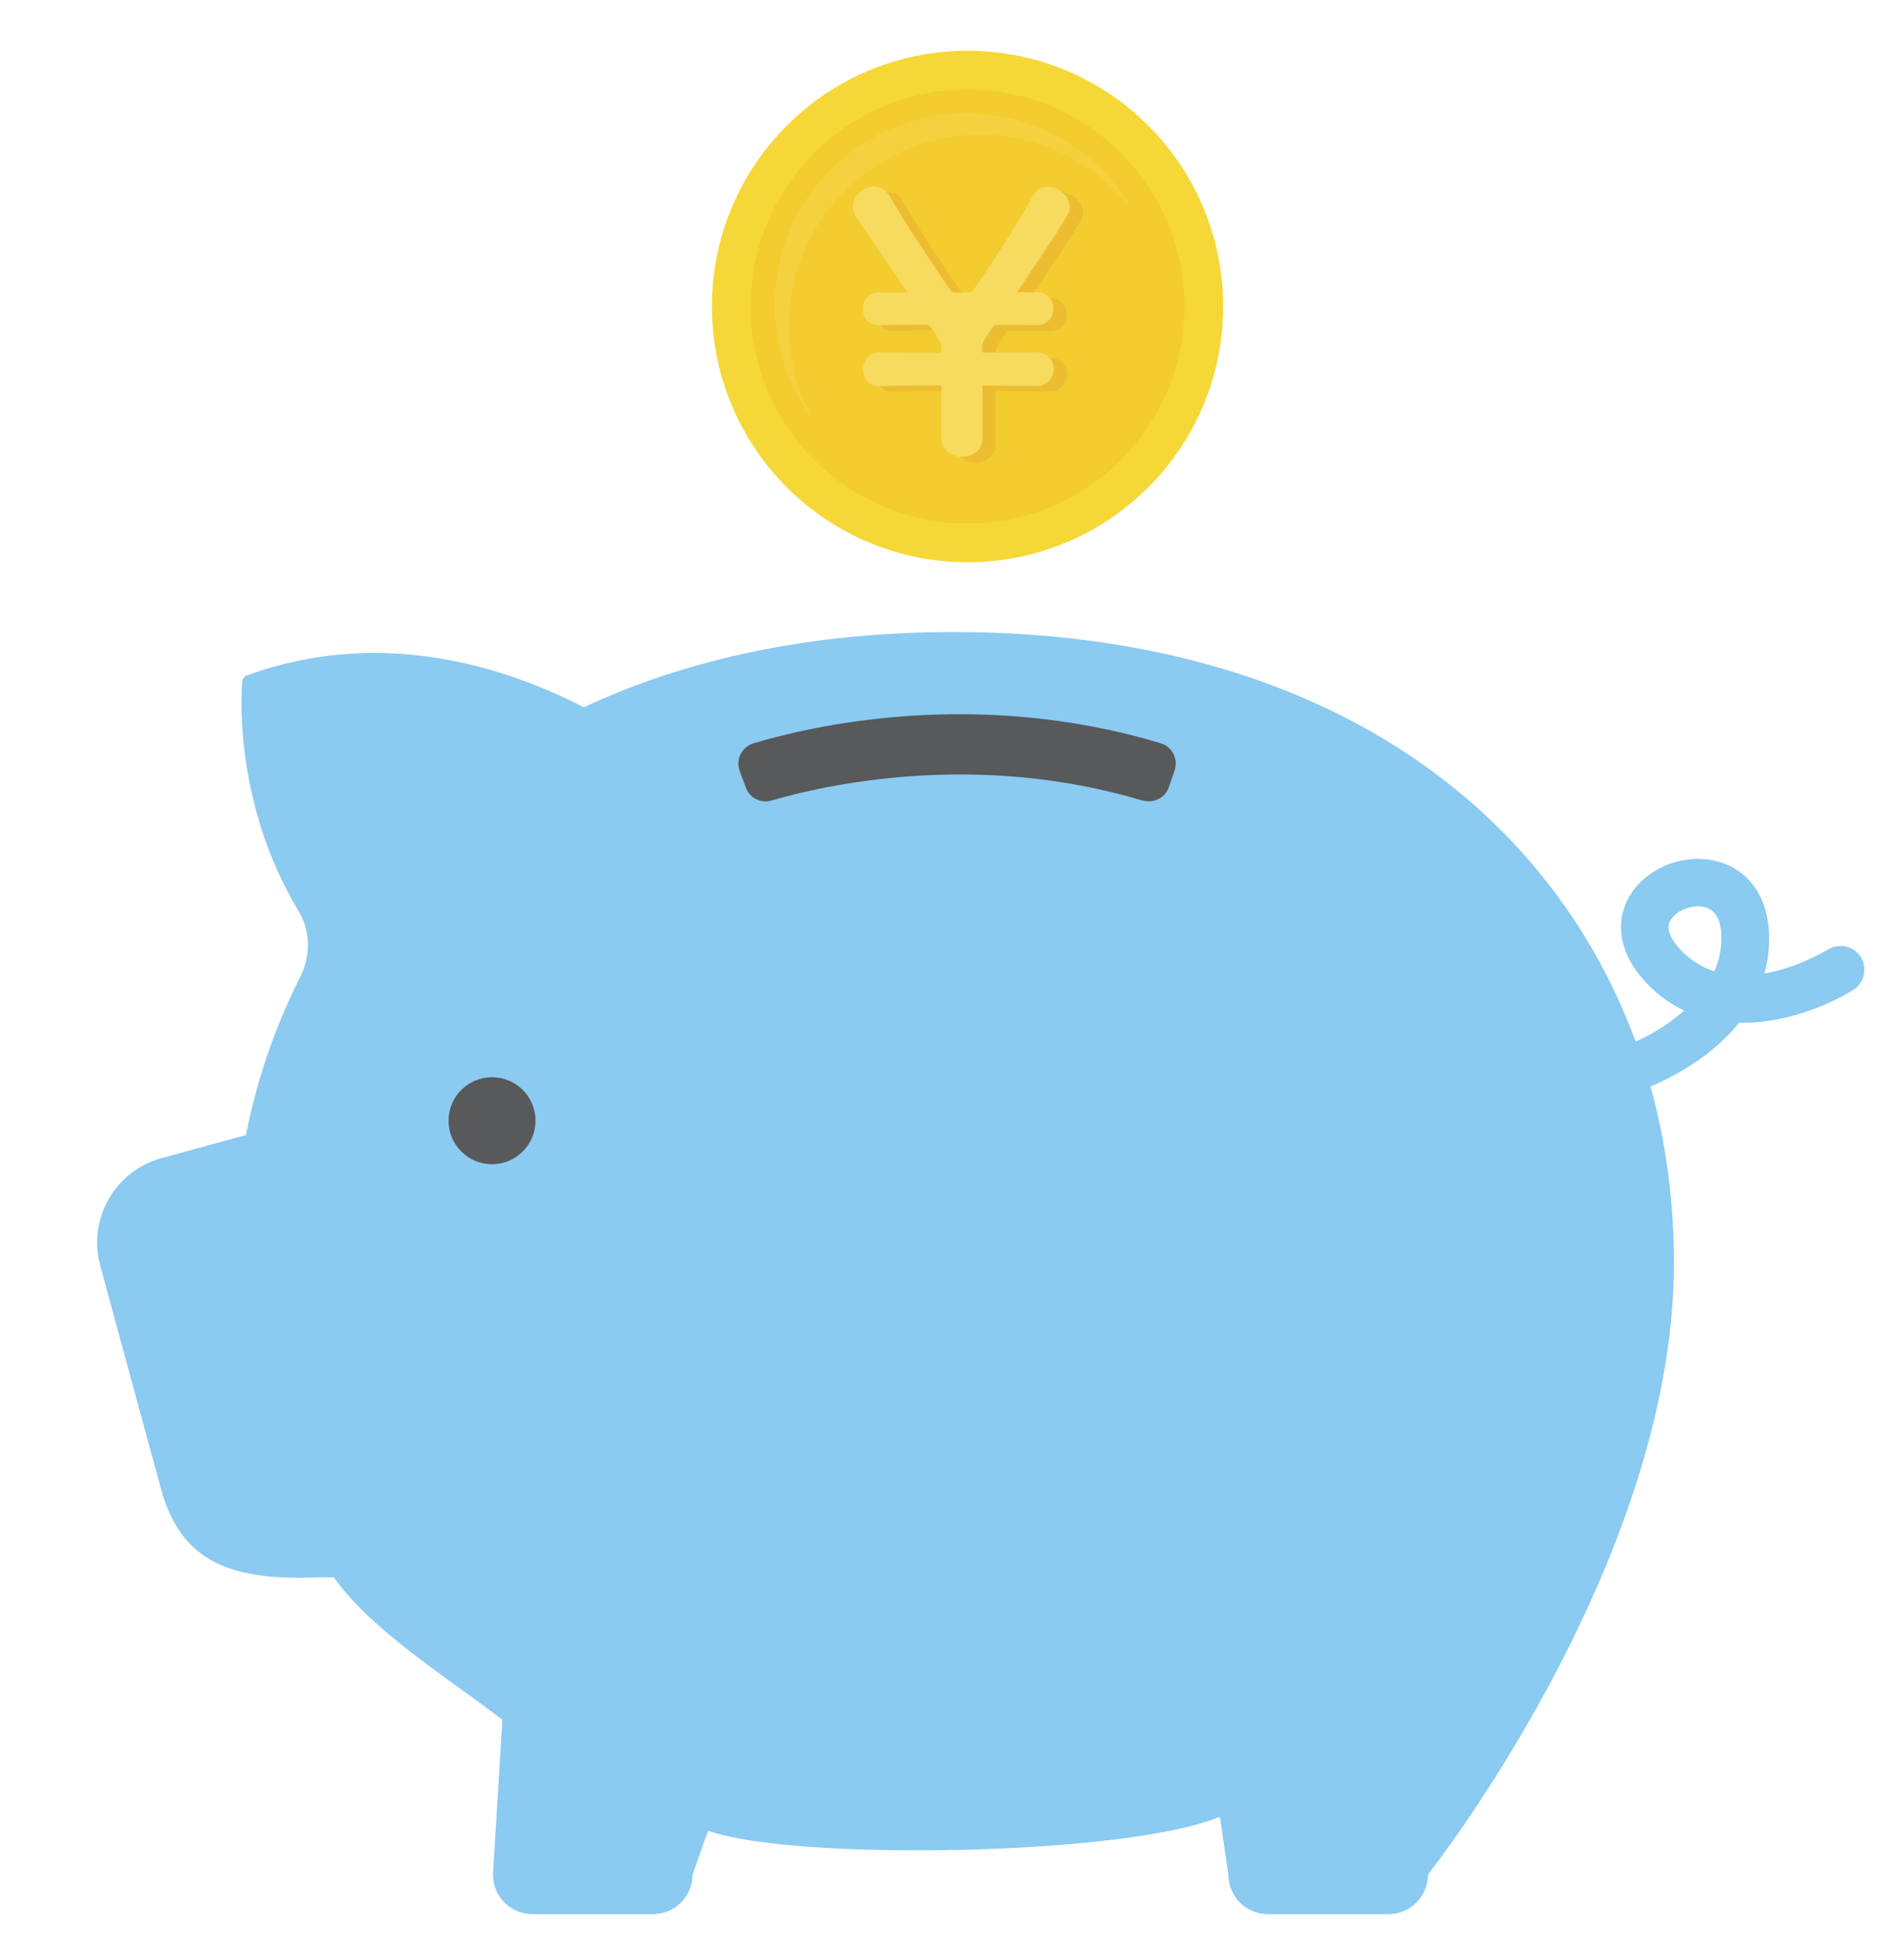 <svg height="61" viewBox="0 0 60 61" width="60" xmlns="http://www.w3.org/2000/svg"><g fill="none" fill-rule="nonzero" transform="translate(3.06 1.598)"><path d="m48.58 31.48c-2.64-7.535-9.92-13.17-21.585-13.17-4.555 0-8.435.865-11.64 2.36-.01.005-.025.005-.035 0-2.41-1.24-6.355-2.55-10.61-.99-.075.025-.125.095-.135.175-.005.055-.365 3.695 1.78 7.255.38.63.375 1.41.045 2.065-.79 1.555-1.36 3.22-1.705 4.955 0 .015-.015.03-.03.03l-2.64.72c-1.455.395-2.325 1.915-1.93 3.37l1.905 7c.58 2.14 1.92 2.97 4.945 2.83h.515c1.17 1.67 3.61 3.18 5.295 4.475.01.01.015.02.015.035l-.295 4.855c0 .69.56 1.245 1.245 1.245h3.8c.685 0 1.24-.555 1.245-1.24 0 0 0-.005 0-.01l.475-1.34s.03-.035.055-.025c2.675.94 13.065.78 16.04-.435.025-.01.055.005.055.03l.26 1.775c0 .69.56 1.245 1.245 1.245h3.8c.685 0 1.24-.555 1.245-1.24 0 0 0-.005 0-.01 0 0 7.725-9.745 7.75-19.2.01-4.105-1.115-6.735-1.12-6.755z" fill="#8bcaf1"/><circle cx="12.445" cy="33.7" fill="#58595a" r="1.37"/><path d="m32.94 23.615c-5.28-1.58-10.06-.475-11.685 0-.335.1-.69-.075-.81-.405l-.195-.52c-.135-.36.06-.76.43-.875 1.815-.545 7.01-1.76 12.845 0 .355.11.55.495.43.85l-.18.525c-.115.345-.485.525-.835.42z" fill="#58595a"/><g transform="translate(19.375)"><circle cx="8.055" cy="8.055" fill="#f6d738" r="8.055"/><circle cx="8.055" cy="8.055" fill="#f3cc30" r="6.835"/><path d="m.445 6.705c0-3.33 2.7-6.035 6.035-6.035 1.95 0 3.68.925 4.785 2.355-1.04-1.81-2.995-3.025-5.23-3.025-3.33 0-6.035 2.7-6.035 6.035 0 1.385.465 2.66 1.25 3.68-.51-.885-.8-1.91-.8-3.005z" fill="#f7db5e" opacity=".32" transform="translate(1.975 1.975)"/><path d="m10.635 10.73c-.495 0-1.055-.01-1.635-.01-.045 0-.055.02-.055.055v1.605c0 .39-.315.585-.64.585s-.66-.2-.66-.615c0-.515.01-1.04.01-1.57 0-.045-.02-.065-.065-.065-.73 0-1.4 0-1.87.025-.37.02-.54-.27-.54-.525s.17-.54.505-.54h.02c.345.01 1.075.01 1.87.01.065 0 .065-.01.08-.065 0-.135 0-.2-.065-.315-.305-.495-.335-.505-.425-.505-.56 0-1.065.01-1.445.02-.215.01-.54-.09-.54-.515 0-.27.17-.525.505-.525h.02c.18 0 .45.01.775.01.09 0 .09-.01.09-.01 0-.01-.01-.025-.025-.045-.595-.885-1.21-1.77-1.56-2.285-.08-.125-.125-.245-.125-.37 0-.345.335-.63.66-.63.19 0 .38.09.505.315.45.785 1.175 1.87 1.93 2.98.035.045.045.035.11.045h.48c.055-.01.055 0 .09-.045.67-.955 1.47-2.21 1.895-2.995.11-.2.29-.29.47-.29.335 0 .695.29.695.64 0 .19 0 .2-1.625 2.625-.01.02-.02.035-.02.045s.02.01.065.01h.525c.36 0 .54.26.54.515s-.18.525-.54.525h-.01l-1.22-.01c-.09.01-.09 0-.135.065l-.19.28c-.135.19-.155.245-.155.47.01.045.02.055.08.055.67 0 1.28 0 1.625-.01h.01c.36 0 .55.27.55.525s-.19.54-.55.54h-.01z" fill="#edbd31"/><path d="m10.215 10.555c-.495 0-1.055-.01-1.635-.01-.045 0-.055.02-.055.055v1.605c0 .39-.315.585-.64.585s-.66-.2-.66-.615c0-.515.01-1.04.01-1.57 0-.045-.02-.065-.065-.065-.73 0-1.4 0-1.87.025-.37.02-.54-.27-.54-.525s.17-.54.505-.54h.02c.345.01 1.075.01 1.87.01.065 0 .065-.01.08-.065 0-.135 0-.2-.065-.315-.305-.495-.335-.505-.425-.505-.56 0-1.065.01-1.445.02-.215.01-.54-.09-.54-.515 0-.27.17-.525.505-.525h.02c.18 0 .45.01.775.01.09 0 .09-.01.09-.01 0-.01-.01-.025-.025-.045-.595-.885-1.21-1.77-1.56-2.285-.08-.125-.125-.245-.125-.37 0-.345.335-.63.66-.63.19 0 .38.09.505.315.45.785 1.175 1.87 1.93 2.98.035.045.045.035.11.045h.48c.055-.01.055 0 .09-.045.67-.955 1.47-2.21 1.895-2.995.11-.2.29-.29.47-.29.335 0 .695.29.695.64 0 .19 0 .2-1.625 2.625-.01.02-.02.035-.02.045s.02.01.065.01h.525c.36 0 .54.26.54.515s-.18.525-.54.525h-.01l-1.22-.01c-.09.01-.09 0-.135.065l-.19.28c-.135.19-.155.245-.155.47.01.045.02.055.08.055.67 0 1.28 0 1.625-.01h.01c.36 0 .55.27.55.525s-.19.54-.55.54h-.01z" fill="#f7db5e"/></g><path d="m48.18 32.86c-.32 0-.615-.205-.715-.525-.125-.395.095-.815.49-.94s1.14-.375 2.06-1.165c-.495-.23-.965-.58-1.38-1.08-.7-.845-.805-1.82-.29-2.61.565-.86 1.75-1.285 2.76-.995.97.28 1.56 1.145 1.585 2.32.01.43-.045.83-.15 1.2 1.06-.185 1.94-.72 2.01-.76.35-.215.815-.105 1.03.245s.11.815-.24 1.03c-.81.505-2.195 1.065-3.6 1.035-1.225 1.535-3.21 2.175-3.33 2.215-.075.025-.15.035-.225.035zm2.27-5.91c-.33 0-.69.165-.85.41-.055.085-.22.335.19.83.345.42.75.67 1.175.805.145-.33.23-.7.22-1.105-.01-.51-.175-.815-.5-.91-.075-.02-.155-.03-.24-.03z" fill="#8bcaf1"/></g></svg>